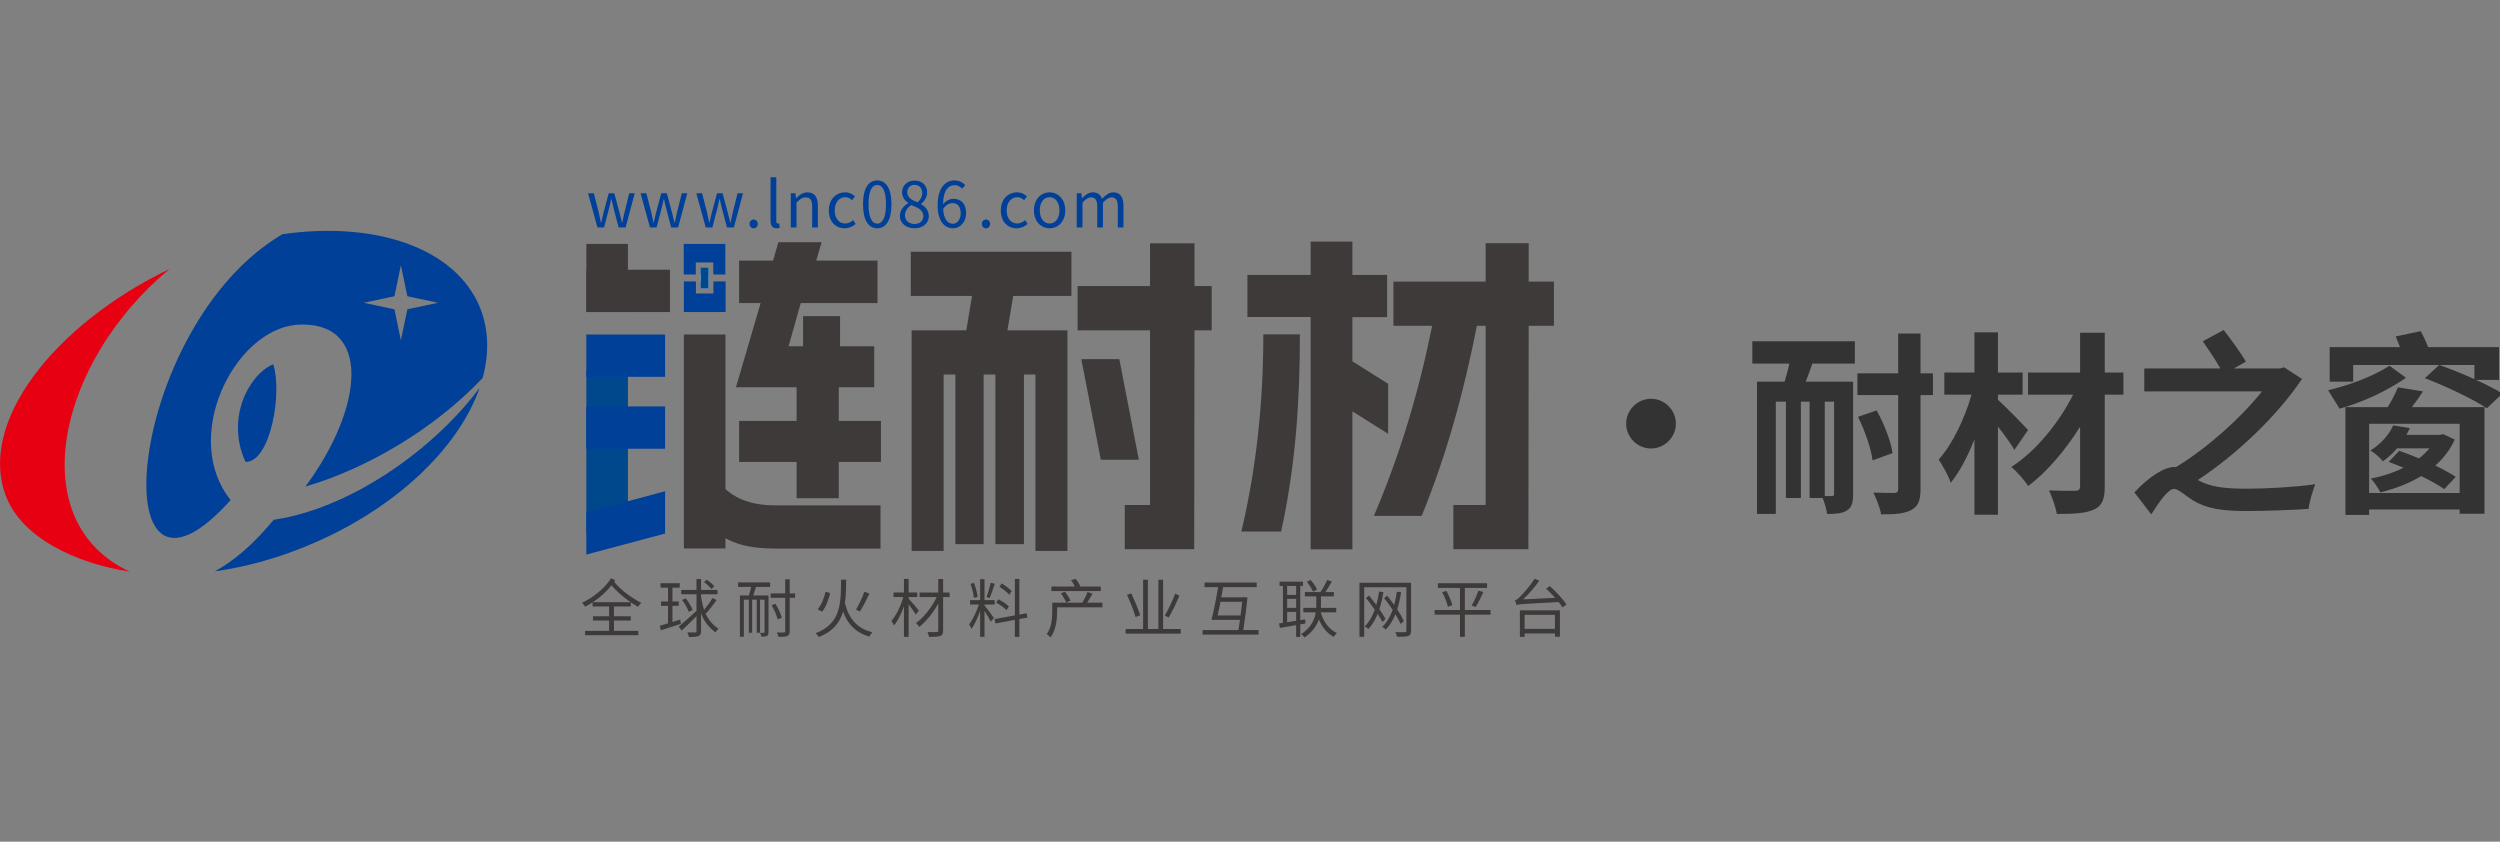 <svg xmlns="http://www.w3.org/2000/svg" xmlns:xlink="http://www.w3.org/1999/xlink" width="308.9" height="104" viewBox="0 0 308.9 104" fill="none">
<rect x="0" y="0" width="308.9" height="104" fill="#808080" stroke="none"/>
<g  clip-path="url(#clip-path-Znk8xe54XvjUz5pXhmDb_)">
<g >
<path     fill="#333333"  d="M204 49.272C202.32 49.272 200.928 50.664 200.928 52.344C200.928 54.024 202.32 55.416 204 55.416C205.68 55.416 207.072 54.024 207.072 52.344C207.072 50.664 205.68 49.272 204 49.272ZM229.572 51.504C230.436 53.232 231.204 55.464 231.372 56.88L233.844 55.992C233.652 54.552 232.812 52.392 231.876 50.712L229.572 51.504ZM234.54 41.208L234.54 46.128L229.5 46.128L229.5 48.816L234.54 48.816L234.54 60.408C234.54 60.792 234.42 60.888 234.036 60.912C233.7 60.912 232.572 60.912 231.468 60.864C231.852 61.608 232.308 62.808 232.428 63.552C234.156 63.576 235.356 63.456 236.196 63C237.012 62.544 237.3 61.824 237.3 60.408L237.3 48.816L238.836 48.816L238.836 46.128L237.3 46.128L237.3 41.208L234.54 41.208ZM217.092 47.16L217.092 63.504L219.42 63.504L219.42 49.632L220.668 49.632L220.668 61.536L222.516 61.536L222.516 49.632L223.596 49.632L223.596 61.536L225.204 61.536C225.468 62.136 225.684 62.976 225.756 63.504C226.836 63.504 227.58 63.456 228.204 63.072C228.828 62.688 228.972 62.064 228.972 61.032L228.972 47.16L223.116 47.16C223.38 46.488 223.668 45.72 223.932 44.928L229.188 44.928L229.188 42.168L216.516 42.168L216.516 44.928L221.1 44.928C220.932 45.696 220.716 46.464 220.5 47.16L217.092 47.16ZM226.62 49.632L226.62 61.008C226.62 61.224 226.548 61.296 226.356 61.296L225.468 61.296L225.468 49.632L226.62 49.632ZM257.016 41.112L257.016 46.032L250.584 46.032L250.584 48.768L256.152 48.768C254.4 52.272 251.472 55.824 248.52 57.696C249.24 58.296 250.104 59.304 250.608 60.048C252.912 58.32 255.216 55.608 257.016 52.728L257.016 60.072C257.016 60.504 256.848 60.624 256.416 60.648C255.96 60.648 254.496 60.648 253.176 60.6C253.56 61.416 254.016 62.712 254.136 63.504C256.224 63.504 257.736 63.432 258.744 62.952C259.728 62.496 260.064 61.728 260.064 60.096L260.064 48.768L262.368 48.768L262.368 46.032L260.064 46.032L260.064 41.112L257.016 41.112ZM243.96 41.064L243.96 46.032L240.24 46.032L240.24 48.768L243.6 48.768C242.784 51.648 241.272 54.864 239.544 56.784C240.048 57.552 240.744 58.776 241.032 59.64C242.136 58.32 243.12 56.4 243.96 54.288L243.96 63.6L246.864 63.6L246.864 52.704C247.656 53.712 248.448 54.816 248.904 55.584L250.584 53.136C250.056 52.536 247.776 50.208 246.864 49.392L246.864 48.768L249.912 48.768L249.912 46.032L246.864 46.032L246.864 41.064L243.96 41.064ZM268.716 57.696C267.348 57.696 265.452 58.992 263.724 60.84L265.812 63.552C266.796 62.016 267.876 60.408 268.644 60.408C269.148 60.408 269.964 61.2 270.996 61.848C272.652 62.832 274.548 63.144 277.524 63.144C279.924 63.144 283.548 63 285.252 62.88C285.3 62.112 285.78 60.6 286.068 59.832C283.764 60.168 280.092 60.384 277.644 60.384C275.1 60.384 273.084 60.216 271.572 59.304C276.42 56.112 281.412 51.336 284.436 46.824L282.228 45.384L281.676 45.528L276.012 45.528L277.5 44.688C276.924 43.656 275.676 41.976 274.764 40.776L272.172 42.168C272.868 43.176 273.78 44.496 274.356 45.528L264.948 45.528L264.948 48.36L279.492 48.36C276.9 51.624 272.796 55.32 268.86 57.72L268.716 57.696ZM295.248 45.192C293.064 46.608 290.064 47.64 287.664 48.216L289.08 50.496C291.816 49.752 294.936 48.312 297.288 46.68L295.248 45.192ZM296.28 47.856C295.992 48.6 295.512 49.512 295.032 50.304L289.8 50.304L289.8 63.624L292.728 63.624L292.728 62.952L303.912 62.952L303.912 63.48L306.984 63.48L306.984 50.304L298.008 50.304C298.464 49.704 298.944 49.056 299.376 48.36L296.28 47.856ZM292.728 60.912L292.728 52.368L303.912 52.368L303.912 60.912L292.728 60.912ZM295.152 57.072C295.728 57.288 296.352 57.528 296.976 57.792C295.752 58.416 294.36 58.848 292.944 59.136C293.352 59.568 293.88 60.336 294.12 60.84C295.92 60.384 297.672 59.736 299.16 58.824C300.312 59.376 301.32 59.952 302.016 60.432L303.432 58.92C302.784 58.488 301.896 58.008 300.912 57.528C301.896 56.64 302.736 55.584 303.312 54.312L301.872 53.64L301.464 53.736L297.336 53.736L297.768 52.896L295.704 52.56C295.224 53.64 294.288 54.792 292.872 55.68C293.376 55.92 294.072 56.544 294.432 57C295.128 56.496 295.704 55.968 296.184 55.392L300.192 55.392C299.808 55.848 299.376 56.256 298.896 56.64C298.056 56.28 297.216 55.968 296.448 55.704L295.152 57.072ZM296.016 41.568L296.544 42.888L287.856 42.888L287.856 47.16L290.76 47.16L290.76 45.096L301.392 45.096L299.616 46.728C302.208 47.712 305.64 49.344 307.272 50.448L309.192 48.624C308.352 48.096 307.2 47.52 305.952 46.944L308.784 46.944L308.784 42.888L300.024 42.888C299.76 42.216 299.424 41.496 299.112 40.92L296.016 41.568ZM301.392 45.096L305.736 45.096L305.736 46.848C304.272 46.176 302.688 45.552 301.392 45.096Z">
</path>
</g>
<path     fill="#3E3A39"  d="M89.196 60.032C90.95 61.769 92.988 62.45 96.019 62.45L108.797 62.45L108.797 67.787L96.019 67.787C92.404 67.787 90.1 67.16 88.186 65.459">
</path>
<path d="M93.981 37.446L91.323 37.446L91.323 32.198L95.523 32.198L96.178 29.923L101.513 29.923L100.857 32.198L108.424 32.198L108.424 37.446L98.943 37.446L97.437 42.783L99.227 42.783L99.227 39.058L103.799 39.058L103.799 42.783L108.017 42.783L108.017 47.852L103.639 47.852L103.639 52.008L108.85 52.008L108.85 57.077L103.639 57.077L103.639 61.554L98.429 61.554L98.429 57.077L91.323 57.077L91.323 52.008L98.429 52.008L98.429 47.852L90.933 47.852L93.981 37.446Z"   fill="#3E3A39" >
</path>
<path d="M72.449 45.739L77.588 45.739L77.588 65.925L72.449 65.925L72.449 45.739Z"   fill="#00488C" >
</path>
<path d="M72.449 30.138L77.588 30.138L77.588 38.556L72.449 38.556L72.449 30.138Z"   fill="#3E3A39" >
</path>
<path d="M84.499 41.332L89.639 41.332L89.639 67.769L84.499 67.769L84.499 41.332Z"   fill="#3E3A39" >
</path>
<path d="M72.449 33.326L82.781 33.326L82.781 38.556L72.449 38.556L72.449 33.326Z"   fill="#3E3A39" >
</path>
<path d="M72.449 41.332L82.178 41.332L82.178 46.562L72.449 46.562L72.449 41.332Z"   fill="#004098" >
</path>
<path d="M72.449 50.216L82.178 50.216L82.178 55.446L72.449 55.446L72.449 50.216Z"   fill="#004098" >
</path>
<path d="M82.178 65.924L72.449 68.522L72.449 63.309L82.178 60.694L82.178 65.924Z"   fill="#004098" >
</path>
<path d="M86.555 33.057L87.583 33.057L87.583 35.637L86.555 35.637L86.555 33.057Z"   fill="#3E4658" >
</path>
<path d="M86.555 33.057L86.555 33.917L86.555 33.057ZM88.15 34.777L88.15 36.263L85.988 36.263L85.988 34.777L84.499 34.777L84.499 38.556L89.656 38.556L89.656 34.777L88.168 34.777L88.15 34.777ZM86.555 35.636L87.565 35.636L87.565 33.039L86.555 33.039L86.555 33.039L86.555 35.618L86.555 35.636ZM84.482 30.138L84.482 33.917L85.97 33.917L85.97 32.43L88.132 32.43L88.132 33.917L89.621 33.917L89.621 30.138L84.464 30.138L84.482 30.138ZM86.537 33.057L86.537 33.917L86.537 33.057Z"   fill="#004098" >
</path>
<path d="M86.555 33.917L87.583 33.917L87.583 34.777L86.555 34.777L86.555 33.917Z"   fill="#FFFFFF" >
</path>
<path d="M87.583 33.039L87.583 35.637L86.555 35.637L86.555 33.057L86.555 33.039L87.583 33.039Z"   fill="#FFFFFF" >
</path>
<path d="M86.555 33.039L87.565 33.039L87.565 35.637L86.555 35.637L86.555 33.039Z"   fill="#00488C" >
</path>
<path d="M75.504 71.449C74.726 72.688 73.315 73.833 71.904 74.48C72.051 74.604 72.22 74.799 72.305 74.955C72.614 74.799 72.922 74.62 73.223 74.425L73.223 74.931L75.258 74.931L75.258 76.147L73.269 76.147L73.269 76.669L75.258 76.669L75.258 77.954L72.29 77.954L72.29 78.484L78.866 78.484L78.866 77.954L75.859 77.954L75.859 76.669L77.941 76.669L77.941 76.147L75.859 76.147L75.859 74.931L77.941 74.931L77.941 74.417C78.234 74.62 78.526 74.807 78.835 74.986C78.92 74.815 79.089 74.612 79.236 74.495C77.979 73.825 76.838 73.015 75.882 71.893L76.013 71.69L75.504 71.449ZM73.246 74.409C74.117 73.841 74.926 73.116 75.558 72.321C76.291 73.171 77.069 73.825 77.925 74.409L73.246 74.409ZM84.285 74.129C84.624 74.589 84.971 75.212 85.102 75.602L85.588 75.368C85.442 74.97 85.079 74.371 84.732 73.926L84.285 74.129ZM86.991 71.924C87.33 72.173 87.724 72.532 87.909 72.789L88.255 72.438C88.07 72.197 87.662 71.854 87.33 71.62L86.991 71.924ZM88.04 73.88C87.785 74.316 87.369 74.9 86.999 75.352C86.837 74.885 86.721 74.347 86.621 73.716L86.621 73.428L88.649 73.428L88.649 72.89L86.621 72.89L86.621 71.542L86.058 71.542L86.058 72.89L84.17 72.89L84.17 73.428L86.058 73.428L86.058 75.477C85.264 76.209 84.401 76.973 83.869 77.417L84.231 77.916C84.763 77.425 85.426 76.778 86.058 76.131L86.058 77.978C86.058 78.11 86.012 78.149 85.889 78.149C85.773 78.157 85.38 78.157 84.925 78.141C85.01 78.305 85.102 78.555 85.133 78.71C85.742 78.71 86.097 78.687 86.313 78.586C86.529 78.492 86.621 78.329 86.621 77.97L86.621 75.788C86.991 76.77 87.538 77.487 88.41 78.141C88.487 77.986 88.641 77.799 88.78 77.697C88.04 77.175 87.546 76.599 87.192 75.835C87.616 75.399 88.14 74.713 88.541 74.152L88.04 73.88ZM81.525 77.323L81.656 77.884C82.35 77.658 83.268 77.362 84.131 77.082L84.046 76.552L83.09 76.856L83.09 74.861L83.861 74.861L83.861 74.316L83.09 74.316L83.09 72.61L83.985 72.61L83.985 72.064L81.618 72.064L81.618 72.61L82.543 72.61L82.543 74.316L81.68 74.316L81.68 74.861L82.543 74.861L82.543 77.019L81.525 77.323ZM95.34 74.783C95.672 75.337 95.988 76.069 96.08 76.529L96.589 76.334C96.489 75.874 96.165 75.157 95.818 74.612L95.34 74.783ZM97.021 71.573L97.021 73.319L95.225 73.319L95.225 73.864L97.021 73.864L97.021 77.993C97.021 78.118 96.975 78.149 96.859 78.157C96.743 78.157 96.389 78.157 95.988 78.149C96.073 78.297 96.157 78.547 96.188 78.695C96.743 78.703 97.075 78.679 97.283 78.586C97.483 78.492 97.576 78.329 97.576 77.993L97.576 73.864L98.239 73.864L98.239 73.319L97.576 73.319L97.576 71.573L97.021 71.573ZM91.424 73.576L91.424 78.679L91.91 78.679L91.91 74.098L92.526 74.098L92.526 78.18L92.935 78.18L92.935 74.098L93.505 74.098L93.505 78.18L93.914 78.18L93.914 74.098L94.469 74.098L94.469 78.103C94.469 78.173 94.446 78.196 94.384 78.196C94.323 78.196 94.13 78.196 93.922 78.188C93.983 78.329 94.053 78.531 94.076 78.663C94.392 78.663 94.608 78.656 94.762 78.578C94.916 78.492 94.955 78.352 94.955 78.11L94.955 73.576L93.066 73.576C93.182 73.264 93.297 72.882 93.405 72.524L95.155 72.524L95.155 71.963L91.2 71.963L91.2 72.524L92.812 72.524C92.734 72.874 92.634 73.264 92.534 73.576L91.424 73.576ZM102.009 73.108C101.839 73.856 101.507 74.745 101.022 75.298L101.577 75.578C102.063 75.009 102.379 74.059 102.571 73.28L102.009 73.108ZM106.804 73.108C106.565 73.794 106.118 74.745 105.763 75.329L106.249 75.555C106.619 74.986 107.081 74.09 107.42 73.35L106.804 73.108ZM104.414 74.565L104.391 74.573C104.537 73.63 104.545 72.625 104.553 71.62L103.92 71.62C103.897 74.371 103.99 77.051 100.775 78.235C100.922 78.352 101.099 78.562 101.168 78.71C102.934 78.032 103.774 76.91 104.175 75.578C104.753 77.144 105.755 78.188 107.413 78.656C107.498 78.5 107.667 78.251 107.798 78.126C105.909 77.674 104.876 76.42 104.414 74.565ZM115.931 71.542L115.931 73.21L113.619 73.21L113.619 73.77L115.739 73.77C115.153 75.002 114.143 76.311 113.171 76.981C113.31 77.097 113.488 77.308 113.58 77.464C114.436 76.801 115.315 75.695 115.931 74.581L115.931 77.908C115.931 78.048 115.877 78.095 115.739 78.095C115.592 78.103 115.091 78.11 114.598 78.095C114.675 78.258 114.767 78.531 114.798 78.695C115.461 78.695 115.916 78.679 116.17 78.578C116.432 78.484 116.533 78.313 116.533 77.9L116.533 73.77L117.334 73.77L117.334 73.21L116.533 73.21L116.533 71.542L115.931 71.542ZM111.691 71.534L111.691 73.202L110.404 73.202L110.404 73.77L111.614 73.77C111.314 74.853 110.728 76.061 110.142 76.716C110.242 76.864 110.396 77.105 110.466 77.277C110.92 76.731 111.36 75.843 111.691 74.924L111.691 78.695L112.27 78.695L112.27 74.674C112.593 75.095 112.994 75.648 113.164 75.936L113.534 75.438C113.341 75.196 112.547 74.261 112.27 73.973L112.27 73.77L113.333 73.77L113.333 73.202L112.27 73.202L112.27 71.534L111.691 71.534ZM119.917 72.142C120.117 72.688 120.302 73.404 120.333 73.872L120.796 73.755C120.742 73.287 120.565 72.571 120.341 72.025L119.917 72.142ZM122.407 72.002C122.299 72.532 122.076 73.303 121.898 73.77L122.276 73.895C122.476 73.451 122.723 72.719 122.916 72.134L122.407 72.002ZM123.479 72.493C123.926 72.765 124.458 73.194 124.697 73.49L125.005 73.046C124.751 72.75 124.219 72.353 123.772 72.088L123.479 72.493ZM123.085 74.456C123.54 74.706 124.103 75.111 124.373 75.391L124.658 74.924C124.388 74.643 123.818 74.277 123.355 74.043L123.085 74.456ZM119.863 74.152L119.863 74.698L120.95 74.698C120.672 75.563 120.187 76.591 119.74 77.136C119.84 77.284 119.979 77.534 120.04 77.705C120.418 77.183 120.811 76.326 121.104 75.485L121.104 78.695L121.644 78.695L121.644 75.477C121.929 75.929 122.284 76.521 122.422 76.817L122.808 76.357C122.638 76.1 121.867 75.056 121.644 74.807L121.644 74.698L122.908 74.698L122.908 74.152L121.644 74.152L121.644 71.558L121.104 71.558L121.104 74.152L119.863 74.152ZM122.893 76.498L122.993 77.035L125.398 76.591L125.398 78.695L125.953 78.695L125.953 76.49L126.948 76.311L126.855 75.773L125.953 75.936L125.953 71.534L125.398 71.534L125.398 76.038L122.893 76.498ZM131.088 73.311C131.342 73.662 131.627 74.137 131.743 74.448L132.267 74.207C132.144 73.903 131.843 73.436 131.589 73.1L131.088 73.311ZM134.372 73.139C134.233 73.537 133.963 74.098 133.74 74.464L130.016 74.464L130.016 75.531C130.016 76.357 129.947 77.51 129.33 78.36C129.461 78.43 129.715 78.64 129.808 78.757C130.486 77.838 130.617 76.474 130.617 75.547L130.617 75.04L136.214 75.04L136.214 74.464L134.325 74.464C134.541 74.137 134.788 73.724 134.996 73.358L134.372 73.139ZM132.336 71.682C132.514 71.916 132.699 72.22 132.807 72.469L129.908 72.469L129.908 73.03L136.014 73.03L136.014 72.469L133.47 72.469L133.493 72.462C133.385 72.197 133.146 71.807 132.915 71.527L132.336 71.682ZM145.203 73.35C144.895 74.207 144.347 75.344 143.923 76.053L144.401 76.303C144.833 75.578 145.357 74.503 145.727 73.599L145.203 73.35ZM139.252 73.49C139.66 74.363 140.115 75.555 140.308 76.24L140.886 76.022C140.67 75.337 140.192 74.191 139.791 73.326L139.252 73.49ZM143.129 71.636L143.129 77.721L141.834 77.721L141.834 71.628L141.241 71.628L141.241 77.721L139.082 77.721L139.082 78.297L145.889 78.297L145.889 77.721L143.715 77.721L143.715 71.636L143.129 71.636ZM148.587 77.853L148.587 78.414L155.51 78.414L155.51 77.853L153.621 77.853C153.822 76.56 154.038 74.892 154.138 73.833L153.706 73.778L153.598 73.809L150.9 73.809L151.131 72.547L155.279 72.547L155.279 71.978L148.834 71.978L148.834 72.547L150.507 72.547C150.299 73.848 149.96 75.57 149.69 76.591L153.213 76.591L153.02 77.853L148.587 77.853ZM150.8 74.355L153.49 74.355C153.436 74.83 153.367 75.43 153.282 76.046L150.453 76.046C150.569 75.547 150.684 74.963 150.8 74.355ZM161.477 71.893C161.785 72.259 162.102 72.773 162.24 73.108L162.734 72.843C162.595 72.501 162.263 72.017 161.947 71.659L161.477 71.893ZM163.983 71.659C163.798 72.111 163.443 72.742 163.158 73.155L161.23 73.155L161.23 73.693L162.641 73.693L162.641 74.635L162.633 75.111L161.038 75.111L161.038 75.656L162.572 75.656C162.441 76.537 162.017 77.549 160.76 78.36C160.907 78.453 161.107 78.64 161.2 78.765C162.186 78.087 162.695 77.3 162.957 76.529C163.358 77.495 163.975 78.266 164.8 78.695C164.885 78.547 165.062 78.329 165.185 78.212C164.214 77.775 163.528 76.817 163.189 75.656L165.108 75.656L165.108 75.111L163.212 75.111L163.219 74.643L163.219 73.693L164.815 73.693L164.815 73.155L163.759 73.155C164.029 72.773 164.322 72.282 164.576 71.838L163.983 71.659ZM158.031 77.027L158.147 77.588L160.151 77.238L160.151 78.703L160.66 78.703L160.66 77.144L161.3 77.035L161.269 76.529L160.66 76.622L160.66 72.399L160.999 72.399L160.999 71.869L158.1 71.869L158.1 72.399L158.517 72.399L158.517 76.957L158.031 77.027ZM159.041 72.399L160.151 72.399L160.151 73.506L159.041 73.506L159.041 72.399ZM159.041 73.996L160.151 73.996L160.151 75.111L159.041 75.111L159.041 73.996ZM159.041 75.609L160.151 75.609L160.151 76.708L159.041 76.879L159.041 75.609ZM168.793 73.903C169.14 74.332 169.518 74.838 169.865 75.337C169.572 76.17 169.163 76.871 168.624 77.394C168.747 77.464 168.978 77.635 169.071 77.721C169.541 77.222 169.919 76.591 170.219 75.859C170.466 76.225 170.674 76.568 170.821 76.856L171.198 76.474C171.013 76.139 170.744 75.718 170.435 75.274C170.651 74.628 170.813 73.919 170.936 73.155L170.404 73.093C170.32 73.677 170.204 74.23 170.057 74.745C169.757 74.339 169.448 73.934 169.148 73.576L168.793 73.903ZM171.021 73.911C171.376 74.339 171.746 74.846 172.077 75.352C171.769 76.209 171.353 76.926 170.782 77.456C170.913 77.526 171.137 77.697 171.237 77.783C171.73 77.277 172.116 76.646 172.416 75.898C172.686 76.334 172.91 76.747 173.056 77.09L173.457 76.747C173.28 76.334 172.987 75.82 172.64 75.29C172.848 74.651 173.002 73.942 173.118 73.171L172.594 73.108C172.509 73.685 172.401 74.23 172.262 74.745C171.985 74.347 171.692 73.957 171.399 73.607L171.021 73.911ZM167.976 72.002L167.976 78.687L168.562 78.687L168.562 72.563L173.773 72.563L173.773 77.923C173.773 78.064 173.719 78.103 173.573 78.11C173.426 78.118 172.918 78.126 172.409 78.103C172.494 78.258 172.594 78.523 172.632 78.679C173.326 78.687 173.75 78.671 173.997 78.578C174.251 78.484 174.351 78.297 174.351 77.923L174.351 72.002L167.976 72.002ZM178.198 73.171C178.499 73.747 178.8 74.503 178.908 74.97L179.455 74.776C179.347 74.324 179.031 73.576 178.723 73.015L178.198 73.171ZM182.677 72.976C182.485 73.545 182.13 74.339 181.837 74.83L182.338 74.994C182.639 74.526 183.001 73.778 183.286 73.147L182.677 72.976ZM177.258 75.368L177.258 75.952L180.395 75.952L180.395 78.695L180.997 78.695L180.997 75.952L184.173 75.952L184.173 75.368L180.997 75.368L180.997 72.641L183.741 72.641L183.741 72.056L177.666 72.056L177.666 72.641L180.395 72.641L180.395 75.368L177.258 75.368ZM187.796 75.415L187.796 78.695L188.382 78.695L188.382 78.274L192.129 78.274L192.129 78.679L192.745 78.679L192.745 75.415L187.796 75.415ZM188.382 77.705L188.382 75.975L192.129 75.975L192.129 77.705L188.382 77.705ZM187.388 74.76C187.688 74.643 188.143 74.628 192.584 74.386C192.776 74.628 192.938 74.853 193.054 75.056L193.547 74.698C193.146 74.043 192.244 73.085 191.489 72.415L191.034 72.727C191.404 73.061 191.805 73.475 192.16 73.872L188.197 74.059C188.883 73.42 189.577 72.617 190.194 71.76L189.616 71.503C189.007 72.469 188.105 73.459 187.827 73.724C187.565 73.981 187.372 74.144 187.195 74.183C187.264 74.339 187.357 74.635 187.388 74.76Z" fill-rule="evenodd"  fill="#3E3A39" >
</path>
<path d="M73.821 28.107L74.638 28.107L75.231 25.839C75.339 25.434 75.424 25.037 75.517 24.608L75.555 24.608C75.655 25.037 75.733 25.427 75.84 25.824L76.442 28.107L77.297 28.107L78.431 23.876L77.752 23.876L77.143 26.323C77.051 26.728 76.974 27.109 76.889 27.499L76.85 27.499C76.75 27.109 76.658 26.728 76.557 26.323L75.902 23.876L75.216 23.876L74.561 26.323C74.46 26.728 74.368 27.109 74.283 27.499L74.245 27.499C74.16 27.109 74.083 26.728 73.998 26.323L73.373 23.876L72.656 23.876L73.821 28.107ZM80.312 28.107L81.129 28.107L81.722 25.839C81.83 25.434 81.915 25.037 82.008 24.608L82.046 24.608C82.147 25.037 82.224 25.427 82.332 25.824L82.933 28.107L83.788 28.107L84.922 23.876L84.243 23.876L83.634 26.323C83.542 26.728 83.465 27.109 83.38 27.499L83.341 27.499C83.241 27.109 83.149 26.728 83.048 26.323L82.393 23.876L81.707 23.876L81.052 26.323C80.952 26.728 80.859 27.109 80.774 27.499L80.736 27.499C80.651 27.109 80.574 26.728 80.489 26.323L79.865 23.876L79.148 23.876L80.312 28.107Z" fill-rule="evenodd"  fill="#004098" >
</path>
<path d="M87.201 28.107L88.018 28.107L88.612 25.839C88.72 25.434 88.805 25.037 88.897 24.608L88.936 24.608C89.036 25.037 89.113 25.427 89.221 25.824L89.822 28.107L90.678 28.107L91.811 23.876L91.133 23.876L90.524 26.323C90.431 26.728 90.354 27.109 90.269 27.499L90.231 27.499C90.13 27.109 90.038 26.728 89.938 26.323L89.282 23.876L88.596 23.876L87.941 26.323C87.841 26.728 87.748 27.109 87.663 27.499L87.625 27.499C87.54 27.109 87.463 26.728 87.378 26.323L86.754 23.876L86.037 23.876L87.201 28.107Z"   fill="#004098" >
</path>
<path d="M93.121 28.208C93.398 28.208 93.63 27.99 93.63 27.67C93.63 27.343 93.398 27.125 93.121 27.125C92.836 27.125 92.612 27.343 92.612 27.67C92.612 27.99 92.836 28.208 93.121 28.208ZM95.95 28.208C96.143 28.208 96.258 28.177 96.359 28.146L96.258 27.6C96.181 27.616 96.151 27.616 96.112 27.616C96.004 27.616 95.919 27.53 95.919 27.312L95.919 21.905L95.21 21.905L95.21 27.265C95.21 27.865 95.426 28.208 95.95 28.208ZM97.708 28.107L98.417 28.107L98.417 25.037C98.833 24.608 99.126 24.39 99.558 24.39C100.113 24.39 100.352 24.725 100.352 25.52L100.352 28.107L101.054 28.107L101.054 25.427C101.054 24.351 100.653 23.767 99.774 23.767C99.203 23.767 98.764 24.086 98.371 24.491L98.355 24.491L98.286 23.876L97.708 23.876L97.708 28.107ZM104.369 28.208C104.87 28.208 105.348 28.006 105.725 27.678L105.417 27.195C105.155 27.429 104.816 27.616 104.43 27.616C103.659 27.616 103.135 26.969 103.135 25.995C103.135 25.021 103.69 24.367 104.453 24.367C104.777 24.367 105.047 24.515 105.286 24.733L105.641 24.266C105.348 24.001 104.97 23.767 104.423 23.767C103.343 23.767 102.41 24.585 102.41 25.995C102.41 27.398 103.258 28.208 104.369 28.208ZM108.393 28.208C109.464 28.208 110.15 27.226 110.15 25.232C110.15 23.253 109.464 22.294 108.393 22.294C107.313 22.294 106.635 23.253 106.635 25.232C106.635 27.226 107.313 28.208 108.393 28.208ZM108.393 27.631C107.753 27.631 107.313 26.907 107.313 25.232C107.313 23.564 107.753 22.855 108.393 22.855C109.033 22.855 109.472 23.564 109.472 25.232C109.472 26.907 109.033 27.631 108.393 27.631ZM112.995 28.208C114.051 28.208 114.76 27.561 114.76 26.735C114.76 25.948 114.306 25.52 113.812 25.232L113.812 25.193C114.144 24.928 114.56 24.414 114.56 23.814C114.56 22.933 113.974 22.31 113.011 22.31C112.132 22.31 111.461 22.894 111.461 23.759C111.461 24.359 111.816 24.788 112.224 25.076L112.224 25.107C111.708 25.387 111.191 25.925 111.191 26.689C111.191 27.569 111.947 28.208 112.995 28.208ZM113.381 25.006C112.71 24.741 112.101 24.437 112.101 23.759C112.101 23.206 112.479 22.84 113.003 22.84C113.604 22.84 113.959 23.284 113.959 23.853C113.959 24.273 113.758 24.663 113.381 25.006ZM113.003 27.678C112.324 27.678 111.816 27.234 111.816 26.626C111.816 26.081 112.139 25.629 112.594 25.333C113.396 25.66 114.09 25.941 114.09 26.712C114.09 27.281 113.658 27.678 113.003 27.678ZM117.744 28.208C118.623 28.208 119.371 27.46 119.371 26.354C119.371 25.154 118.754 24.562 117.798 24.562C117.358 24.562 116.865 24.819 116.518 25.247C116.549 23.479 117.189 22.879 117.975 22.879C118.314 22.879 118.654 23.05 118.869 23.315L119.27 22.879C118.954 22.536 118.53 22.294 117.944 22.294C116.85 22.294 115.855 23.144 115.855 25.38C115.855 27.265 116.665 28.208 117.744 28.208ZM116.534 25.816C116.904 25.286 117.335 25.091 117.682 25.091C118.368 25.091 118.7 25.582 118.7 26.354C118.7 27.133 118.284 27.647 117.744 27.647C117.035 27.647 116.611 27 116.534 25.816Z" fill-rule="evenodd"  fill="#004098" >
</path>
<path d="M121.831 28.208C122.108 28.208 122.34 27.99 122.34 27.67C122.34 27.343 122.108 27.125 121.831 27.125C121.546 27.125 121.322 27.343 121.322 27.67C121.322 27.99 121.546 28.208 121.831 28.208Z"   fill="#004098" >
</path>
<path d="M125.617 28.208C126.118 28.208 126.596 28.005 126.974 27.678L126.666 27.195C126.404 27.429 126.064 27.616 125.679 27.616C124.908 27.616 124.384 26.969 124.384 25.995C124.384 25.021 124.939 24.367 125.702 24.367C126.026 24.367 126.296 24.515 126.535 24.733L126.889 24.265C126.596 24.001 126.218 23.767 125.671 23.767C124.592 23.767 123.659 24.585 123.659 25.995C123.659 27.398 124.507 28.208 125.617 28.208Z"   fill="#004098" >
</path>
<path d="M129.688 28.208C130.713 28.208 131.623 27.398 131.623 25.995C131.623 24.585 130.713 23.767 129.688 23.767C128.662 23.767 127.753 24.585 127.753 25.995C127.753 27.398 128.662 28.208 129.688 28.208ZM129.688 27.616C128.963 27.616 128.477 26.969 128.477 25.995C128.477 25.021 128.963 24.367 129.688 24.367C130.412 24.367 130.906 25.021 130.906 25.995C130.906 26.969 130.412 27.616 129.688 27.616ZM133.041 28.107L133.75 28.107L133.75 25.037C134.128 24.601 134.483 24.39 134.799 24.39C135.331 24.39 135.577 24.725 135.577 25.52L135.577 28.107L136.279 28.107L136.279 25.037C136.672 24.601 137.011 24.39 137.335 24.39C137.867 24.39 138.114 24.725 138.114 25.52L138.114 28.107L138.815 28.107L138.815 25.426C138.815 24.351 138.407 23.767 137.551 23.767C137.035 23.767 136.603 24.102 136.163 24.577C135.994 24.078 135.655 23.767 135.007 23.767C134.506 23.767 134.074 24.086 133.704 24.491L133.689 24.491L133.619 23.876L133.041 23.876L133.041 28.107Z" fill-rule="evenodd"  fill="#004098" >
</path>
<path d="M112.607 40.813L119.395 40.813L120.104 36.568L112.536 36.568L112.536 31.105L132.385 31.105L132.385 36.568L125.19 36.568L124.481 40.813L131.889 40.813L131.889 68.074L127.937 68.074L127.937 46.276L126.519 46.276L126.519 67.232L122.992 67.232L122.992 46.276L121.539 46.276L121.539 67.232L118.048 67.232L118.048 46.276L116.595 46.276L116.595 68.074L112.643 68.074L112.643 40.813L112.607 40.813ZM133.147 35.35L142.097 35.35L142.097 30.066L147.591 30.066L147.591 35.35L149.717 35.35L149.717 40.813L147.591 40.813L147.555 67.859L138.978 67.859L138.978 62.396L142.097 62.396L142.097 40.813L133.147 40.813L133.147 35.35ZM138.304 44.377L140.715 56.808L136.018 56.808L133.608 44.377L138.304 44.377Z"   fill="#3E3A39" >
</path>
<path d="M156.08 41.314L160.617 41.314C160.617 49.876 160.032 57.775 158.295 65.674L153.386 65.674C155.265 57.685 156.097 49.679 156.097 41.314L156.08 41.314ZM154.13 33.971L161.946 33.971L161.946 29.851L167.103 29.851L167.103 33.971L171.392 33.971L171.392 39.183L167.103 39.183L167.103 44.646L171.516 47.422L171.516 53.602L167.103 50.825L167.103 67.877L161.946 67.877L161.946 39.165L154.13 39.165L154.13 33.953L154.13 33.971ZM179.579 62.396L183.567 62.396L183.567 40.258L182.486 40.258C180.855 48.497 178.782 56.091 175.663 63.739L169.761 63.739C173.04 56.055 175.344 48.282 176.957 40.258L172.172 40.258L172.172 34.795L183.567 34.795L183.567 30.048L188.884 30.048L188.884 34.795L192.003 34.795L192.003 40.258L188.884 40.258L188.848 67.859L179.579 67.859L179.579 62.396Z"   fill="#3E3A39" >
</path>
<path d="M16.038 70.635C9.357 69.614 2.8 66.462 0.797 61.447C-2.907 52.24 6.805 40.025 20.948 33.236C7.036 44.753 2.711 64.474 16.038 70.635Z" fill-rule="evenodd"  fill="#E60012" >
</path>
<path d="M33.814 64.223C31.226 67.358 28.834 69.346 26.53 70.6C30.198 70.08 34.026 69.059 37.855 67.483C48.7 63.041 56.64 55.429 59.263 47.924C53.237 55.984 42.834 62.934 33.796 64.223L33.814 64.223Z"   fill="#004098" >
</path>
<path d="M33.761 45.004C30.659 46.33 27.895 51.81 30.34 57.076C33.406 57.112 34.913 48.586 33.761 45.004Z"   fill="#004098" >
</path>
<path d="M59.334 38.072C56.357 30.639 46.415 27.29 34.895 28.938C15.472 40.365 12.264 79.913 28.497 61.787C22.366 54.139 28.817 40.903 36.579 40.132C45.918 39.452 45.103 50.181 37.731 60.121C45.121 57.972 53.521 53.154 59.635 46.706C60.451 43.715 60.398 40.759 59.334 38.055L59.334 38.072ZM50.331 38.216L49.534 42.049L48.736 38.216L44.944 37.41L48.736 36.604L49.534 32.771L50.331 36.604L54.124 37.41L50.331 38.216Z"   fill="#004098" >
</path>
</g>
<defs>
<clipPath id="clip-path-Znk8xe54XvjUz5pXhmDb_">
<path d="M0 104L308.9 104L308.9 0L0 0L0 104Z" fill="white"/>
</clipPath>
</defs>
</svg>
